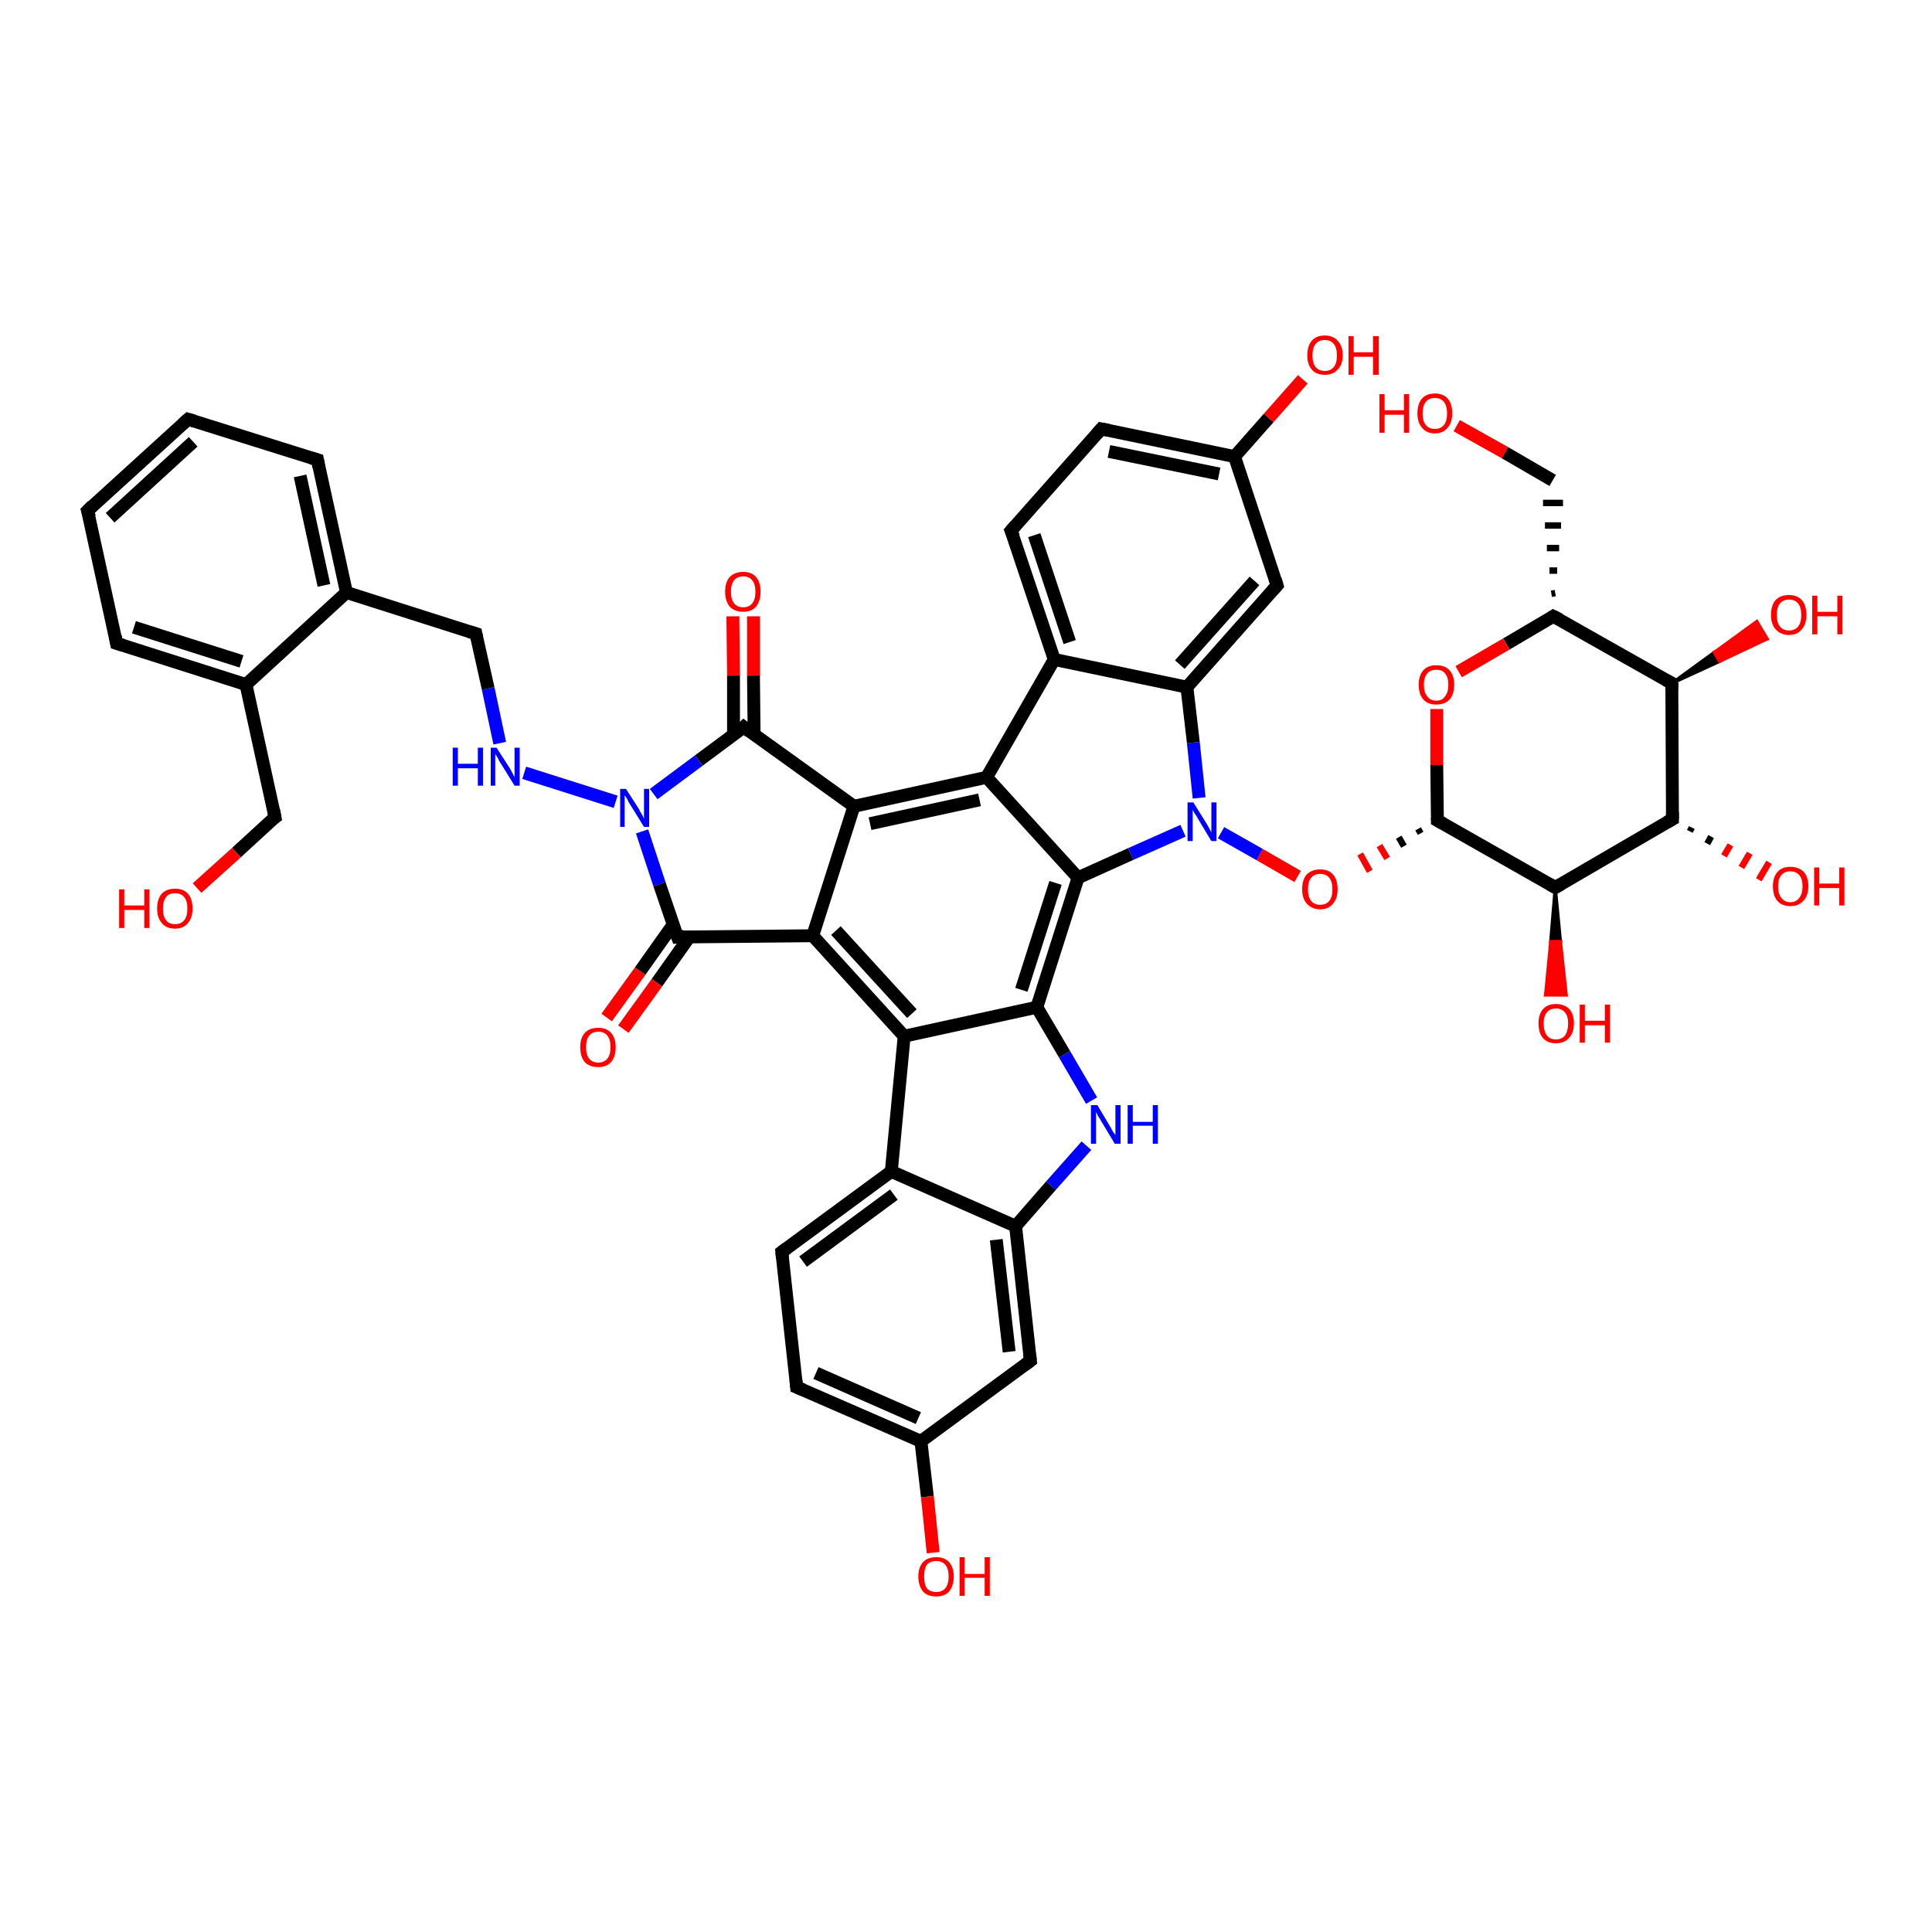 <?xml version='1.0' encoding='iso-8859-1'?>
<svg version='1.1' baseProfile='full'
              xmlns='http://www.w3.org/2000/svg'
                      xmlns:rdkit='http://www.rdkit.org/xml'
                      xmlns:xlink='http://www.w3.org/1999/xlink'
                  xml:space='preserve'
width='300px' height='300px' viewBox='0 0 300 300'>
<!-- END OF HEADER -->
<rect style='opacity:1.0;fill:#FFFFFF;stroke:none' width='300.0' height='300.0' x='0.0' y='0.0'> </rect>
<path class='bond-0 atom-0 atom-1' d='M 226.2,66.1 L 233.7,70.3' style='fill:none;fill-rule:evenodd;stroke:#FF0000;stroke-width:2.0px;stroke-linecap:butt;stroke-linejoin:miter;stroke-opacity:1' />
<path class='bond-0 atom-0 atom-1' d='M 233.7,70.3 L 241.1,74.6' style='fill:none;fill-rule:evenodd;stroke:#000000;stroke-width:2.0px;stroke-linecap:butt;stroke-linejoin:miter;stroke-opacity:1' />
<path class='bond-1 atom-2 atom-1' d='M 241.5,92.1 L 240.9,92.2' style='fill:none;fill-rule:evenodd;stroke:#000000;stroke-width:1.0px;stroke-linecap:butt;stroke-linejoin:miter;stroke-opacity:1' />
<path class='bond-1 atom-2 atom-1' d='M 241.8,88.6 L 240.6,88.6' style='fill:none;fill-rule:evenodd;stroke:#000000;stroke-width:1.0px;stroke-linecap:butt;stroke-linejoin:miter;stroke-opacity:1' />
<path class='bond-1 atom-2 atom-1' d='M 242.1,85.1 L 240.2,85.1' style='fill:none;fill-rule:evenodd;stroke:#000000;stroke-width:1.0px;stroke-linecap:butt;stroke-linejoin:miter;stroke-opacity:1' />
<path class='bond-1 atom-2 atom-1' d='M 242.4,81.6 L 239.9,81.6' style='fill:none;fill-rule:evenodd;stroke:#000000;stroke-width:1.0px;stroke-linecap:butt;stroke-linejoin:miter;stroke-opacity:1' />
<path class='bond-1 atom-2 atom-1' d='M 242.7,78.1 L 239.6,78.1' style='fill:none;fill-rule:evenodd;stroke:#000000;stroke-width:1.0px;stroke-linecap:butt;stroke-linejoin:miter;stroke-opacity:1' />
<path class='bond-2 atom-2 atom-3' d='M 241.2,95.7 L 233.9,100.0' style='fill:none;fill-rule:evenodd;stroke:#000000;stroke-width:2.0px;stroke-linecap:butt;stroke-linejoin:miter;stroke-opacity:1' />
<path class='bond-2 atom-2 atom-3' d='M 233.9,100.0 L 226.5,104.3' style='fill:none;fill-rule:evenodd;stroke:#FF0000;stroke-width:2.0px;stroke-linecap:butt;stroke-linejoin:miter;stroke-opacity:1' />
<path class='bond-3 atom-3 atom-4' d='M 223.1,110.1 L 223.1,118.8' style='fill:none;fill-rule:evenodd;stroke:#FF0000;stroke-width:2.0px;stroke-linecap:butt;stroke-linejoin:miter;stroke-opacity:1' />
<path class='bond-3 atom-3 atom-4' d='M 223.1,118.8 L 223.2,127.4' style='fill:none;fill-rule:evenodd;stroke:#000000;stroke-width:2.0px;stroke-linecap:butt;stroke-linejoin:miter;stroke-opacity:1' />
<path class='bond-4 atom-4 atom-5' d='M 220.2,128.7 L 220.6,129.4' style='fill:none;fill-rule:evenodd;stroke:#000000;stroke-width:1.0px;stroke-linecap:butt;stroke-linejoin:miter;stroke-opacity:1' />
<path class='bond-4 atom-4 atom-5' d='M 217.2,130.0 L 218.0,131.4' style='fill:none;fill-rule:evenodd;stroke:#000000;stroke-width:1.0px;stroke-linecap:butt;stroke-linejoin:miter;stroke-opacity:1' />
<path class='bond-4 atom-4 atom-5' d='M 214.2,131.3 L 215.4,133.3' style='fill:none;fill-rule:evenodd;stroke:#FF0000;stroke-width:1.0px;stroke-linecap:butt;stroke-linejoin:miter;stroke-opacity:1' />
<path class='bond-4 atom-4 atom-5' d='M 211.2,132.6 L 212.7,135.3' style='fill:none;fill-rule:evenodd;stroke:#FF0000;stroke-width:1.0px;stroke-linecap:butt;stroke-linejoin:miter;stroke-opacity:1' />
<path class='bond-5 atom-5 atom-6' d='M 201.5,136.1 L 195.6,132.7' style='fill:none;fill-rule:evenodd;stroke:#FF0000;stroke-width:2.0px;stroke-linecap:butt;stroke-linejoin:miter;stroke-opacity:1' />
<path class='bond-5 atom-5 atom-6' d='M 195.6,132.7 L 189.6,129.3' style='fill:none;fill-rule:evenodd;stroke:#0000FF;stroke-width:2.0px;stroke-linecap:butt;stroke-linejoin:miter;stroke-opacity:1' />
<path class='bond-6 atom-6 atom-7' d='M 186.2,123.9 L 185.3,115.3' style='fill:none;fill-rule:evenodd;stroke:#0000FF;stroke-width:2.0px;stroke-linecap:butt;stroke-linejoin:miter;stroke-opacity:1' />
<path class='bond-6 atom-6 atom-7' d='M 185.3,115.3 L 184.3,106.7' style='fill:none;fill-rule:evenodd;stroke:#000000;stroke-width:2.0px;stroke-linecap:butt;stroke-linejoin:miter;stroke-opacity:1' />
<path class='bond-7 atom-7 atom-8' d='M 184.3,106.7 L 198.3,90.9' style='fill:none;fill-rule:evenodd;stroke:#000000;stroke-width:2.0px;stroke-linecap:butt;stroke-linejoin:miter;stroke-opacity:1' />
<path class='bond-7 atom-7 atom-8' d='M 183.2,103.2 L 194.8,90.2' style='fill:none;fill-rule:evenodd;stroke:#000000;stroke-width:2.0px;stroke-linecap:butt;stroke-linejoin:miter;stroke-opacity:1' />
<path class='bond-8 atom-8 atom-9' d='M 198.3,90.9 L 191.7,70.9' style='fill:none;fill-rule:evenodd;stroke:#000000;stroke-width:2.0px;stroke-linecap:butt;stroke-linejoin:miter;stroke-opacity:1' />
<path class='bond-9 atom-9 atom-10' d='M 191.7,70.9 L 197.0,64.9' style='fill:none;fill-rule:evenodd;stroke:#000000;stroke-width:2.0px;stroke-linecap:butt;stroke-linejoin:miter;stroke-opacity:1' />
<path class='bond-9 atom-9 atom-10' d='M 197.0,64.9 L 202.3,58.9' style='fill:none;fill-rule:evenodd;stroke:#FF0000;stroke-width:2.0px;stroke-linecap:butt;stroke-linejoin:miter;stroke-opacity:1' />
<path class='bond-10 atom-9 atom-11' d='M 191.7,70.9 L 171.0,66.6' style='fill:none;fill-rule:evenodd;stroke:#000000;stroke-width:2.0px;stroke-linecap:butt;stroke-linejoin:miter;stroke-opacity:1' />
<path class='bond-10 atom-9 atom-11' d='M 189.3,73.6 L 172.2,70.1' style='fill:none;fill-rule:evenodd;stroke:#000000;stroke-width:2.0px;stroke-linecap:butt;stroke-linejoin:miter;stroke-opacity:1' />
<path class='bond-11 atom-11 atom-12' d='M 171.0,66.6 L 157.0,82.4' style='fill:none;fill-rule:evenodd;stroke:#000000;stroke-width:2.0px;stroke-linecap:butt;stroke-linejoin:miter;stroke-opacity:1' />
<path class='bond-12 atom-12 atom-13' d='M 157.0,82.4 L 163.7,102.4' style='fill:none;fill-rule:evenodd;stroke:#000000;stroke-width:2.0px;stroke-linecap:butt;stroke-linejoin:miter;stroke-opacity:1' />
<path class='bond-12 atom-12 atom-13' d='M 160.6,83.1 L 166.1,99.7' style='fill:none;fill-rule:evenodd;stroke:#000000;stroke-width:2.0px;stroke-linecap:butt;stroke-linejoin:miter;stroke-opacity:1' />
<path class='bond-13 atom-13 atom-14' d='M 163.7,102.4 L 153.2,120.7' style='fill:none;fill-rule:evenodd;stroke:#000000;stroke-width:2.0px;stroke-linecap:butt;stroke-linejoin:miter;stroke-opacity:1' />
<path class='bond-14 atom-14 atom-15' d='M 153.2,120.7 L 132.6,125.2' style='fill:none;fill-rule:evenodd;stroke:#000000;stroke-width:2.0px;stroke-linecap:butt;stroke-linejoin:miter;stroke-opacity:1' />
<path class='bond-14 atom-14 atom-15' d='M 152.1,124.2 L 135.1,127.9' style='fill:none;fill-rule:evenodd;stroke:#000000;stroke-width:2.0px;stroke-linecap:butt;stroke-linejoin:miter;stroke-opacity:1' />
<path class='bond-15 atom-15 atom-16' d='M 132.6,125.2 L 115.5,112.9' style='fill:none;fill-rule:evenodd;stroke:#000000;stroke-width:2.0px;stroke-linecap:butt;stroke-linejoin:miter;stroke-opacity:1' />
<path class='bond-16 atom-16 atom-17' d='M 117.1,114.1 L 117.0,104.9' style='fill:none;fill-rule:evenodd;stroke:#000000;stroke-width:2.0px;stroke-linecap:butt;stroke-linejoin:miter;stroke-opacity:1' />
<path class='bond-16 atom-16 atom-17' d='M 117.0,104.9 L 117.0,95.7' style='fill:none;fill-rule:evenodd;stroke:#FF0000;stroke-width:2.0px;stroke-linecap:butt;stroke-linejoin:miter;stroke-opacity:1' />
<path class='bond-16 atom-16 atom-17' d='M 113.9,114.1 L 113.9,104.9' style='fill:none;fill-rule:evenodd;stroke:#000000;stroke-width:2.0px;stroke-linecap:butt;stroke-linejoin:miter;stroke-opacity:1' />
<path class='bond-16 atom-16 atom-17' d='M 113.9,104.9 L 113.8,95.7' style='fill:none;fill-rule:evenodd;stroke:#FF0000;stroke-width:2.0px;stroke-linecap:butt;stroke-linejoin:miter;stroke-opacity:1' />
<path class='bond-17 atom-16 atom-18' d='M 115.5,112.9 L 108.5,118.1' style='fill:none;fill-rule:evenodd;stroke:#000000;stroke-width:2.0px;stroke-linecap:butt;stroke-linejoin:miter;stroke-opacity:1' />
<path class='bond-17 atom-16 atom-18' d='M 108.5,118.1 L 101.5,123.3' style='fill:none;fill-rule:evenodd;stroke:#0000FF;stroke-width:2.0px;stroke-linecap:butt;stroke-linejoin:miter;stroke-opacity:1' />
<path class='bond-18 atom-18 atom-19' d='M 95.6,124.5 L 81.4,120.0' style='fill:none;fill-rule:evenodd;stroke:#0000FF;stroke-width:2.0px;stroke-linecap:butt;stroke-linejoin:miter;stroke-opacity:1' />
<path class='bond-19 atom-19 atom-20' d='M 77.6,115.4 L 75.8,106.9' style='fill:none;fill-rule:evenodd;stroke:#0000FF;stroke-width:2.0px;stroke-linecap:butt;stroke-linejoin:miter;stroke-opacity:1' />
<path class='bond-19 atom-19 atom-20' d='M 75.8,106.9 L 73.9,98.4' style='fill:none;fill-rule:evenodd;stroke:#000000;stroke-width:2.0px;stroke-linecap:butt;stroke-linejoin:miter;stroke-opacity:1' />
<path class='bond-20 atom-20 atom-21' d='M 73.9,98.4 L 53.8,92.0' style='fill:none;fill-rule:evenodd;stroke:#000000;stroke-width:2.0px;stroke-linecap:butt;stroke-linejoin:miter;stroke-opacity:1' />
<path class='bond-21 atom-21 atom-22' d='M 53.8,92.0 L 49.3,71.4' style='fill:none;fill-rule:evenodd;stroke:#000000;stroke-width:2.0px;stroke-linecap:butt;stroke-linejoin:miter;stroke-opacity:1' />
<path class='bond-21 atom-21 atom-22' d='M 50.3,90.9 L 46.6,73.9' style='fill:none;fill-rule:evenodd;stroke:#000000;stroke-width:2.0px;stroke-linecap:butt;stroke-linejoin:miter;stroke-opacity:1' />
<path class='bond-22 atom-22 atom-23' d='M 49.3,71.4 L 29.2,65.1' style='fill:none;fill-rule:evenodd;stroke:#000000;stroke-width:2.0px;stroke-linecap:butt;stroke-linejoin:miter;stroke-opacity:1' />
<path class='bond-23 atom-23 atom-24' d='M 29.2,65.1 L 13.6,79.3' style='fill:none;fill-rule:evenodd;stroke:#000000;stroke-width:2.0px;stroke-linecap:butt;stroke-linejoin:miter;stroke-opacity:1' />
<path class='bond-23 atom-23 atom-24' d='M 30.0,68.6 L 17.1,80.4' style='fill:none;fill-rule:evenodd;stroke:#000000;stroke-width:2.0px;stroke-linecap:butt;stroke-linejoin:miter;stroke-opacity:1' />
<path class='bond-24 atom-24 atom-25' d='M 13.6,79.3 L 18.1,99.9' style='fill:none;fill-rule:evenodd;stroke:#000000;stroke-width:2.0px;stroke-linecap:butt;stroke-linejoin:miter;stroke-opacity:1' />
<path class='bond-25 atom-25 atom-26' d='M 18.1,99.9 L 38.2,106.3' style='fill:none;fill-rule:evenodd;stroke:#000000;stroke-width:2.0px;stroke-linecap:butt;stroke-linejoin:miter;stroke-opacity:1' />
<path class='bond-25 atom-25 atom-26' d='M 20.8,97.4 L 37.5,102.7' style='fill:none;fill-rule:evenodd;stroke:#000000;stroke-width:2.0px;stroke-linecap:butt;stroke-linejoin:miter;stroke-opacity:1' />
<path class='bond-26 atom-26 atom-27' d='M 38.2,106.3 L 42.7,126.9' style='fill:none;fill-rule:evenodd;stroke:#000000;stroke-width:2.0px;stroke-linecap:butt;stroke-linejoin:miter;stroke-opacity:1' />
<path class='bond-27 atom-27 atom-28' d='M 42.7,126.9 L 36.7,132.4' style='fill:none;fill-rule:evenodd;stroke:#000000;stroke-width:2.0px;stroke-linecap:butt;stroke-linejoin:miter;stroke-opacity:1' />
<path class='bond-27 atom-27 atom-28' d='M 36.7,132.4 L 30.6,137.9' style='fill:none;fill-rule:evenodd;stroke:#FF0000;stroke-width:2.0px;stroke-linecap:butt;stroke-linejoin:miter;stroke-opacity:1' />
<path class='bond-28 atom-18 atom-29' d='M 99.7,129.1 L 102.4,137.3' style='fill:none;fill-rule:evenodd;stroke:#0000FF;stroke-width:2.0px;stroke-linecap:butt;stroke-linejoin:miter;stroke-opacity:1' />
<path class='bond-28 atom-18 atom-29' d='M 102.4,137.3 L 105.2,145.5' style='fill:none;fill-rule:evenodd;stroke:#000000;stroke-width:2.0px;stroke-linecap:butt;stroke-linejoin:miter;stroke-opacity:1' />
<path class='bond-29 atom-29 atom-30' d='M 104.5,143.6 L 99.4,150.8' style='fill:none;fill-rule:evenodd;stroke:#000000;stroke-width:2.0px;stroke-linecap:butt;stroke-linejoin:miter;stroke-opacity:1' />
<path class='bond-29 atom-29 atom-30' d='M 99.4,150.8 L 94.2,158.0' style='fill:none;fill-rule:evenodd;stroke:#FF0000;stroke-width:2.0px;stroke-linecap:butt;stroke-linejoin:miter;stroke-opacity:1' />
<path class='bond-29 atom-29 atom-30' d='M 107.1,145.4 L 102.0,152.6' style='fill:none;fill-rule:evenodd;stroke:#000000;stroke-width:2.0px;stroke-linecap:butt;stroke-linejoin:miter;stroke-opacity:1' />
<path class='bond-29 atom-29 atom-30' d='M 102.0,152.6 L 96.8,159.8' style='fill:none;fill-rule:evenodd;stroke:#FF0000;stroke-width:2.0px;stroke-linecap:butt;stroke-linejoin:miter;stroke-opacity:1' />
<path class='bond-30 atom-29 atom-31' d='M 105.2,145.5 L 126.2,145.3' style='fill:none;fill-rule:evenodd;stroke:#000000;stroke-width:2.0px;stroke-linecap:butt;stroke-linejoin:miter;stroke-opacity:1' />
<path class='bond-31 atom-31 atom-32' d='M 126.2,145.3 L 140.4,160.9' style='fill:none;fill-rule:evenodd;stroke:#000000;stroke-width:2.0px;stroke-linecap:butt;stroke-linejoin:miter;stroke-opacity:1' />
<path class='bond-31 atom-31 atom-32' d='M 129.8,144.5 L 141.6,157.4' style='fill:none;fill-rule:evenodd;stroke:#000000;stroke-width:2.0px;stroke-linecap:butt;stroke-linejoin:miter;stroke-opacity:1' />
<path class='bond-32 atom-32 atom-33' d='M 140.4,160.9 L 138.4,181.9' style='fill:none;fill-rule:evenodd;stroke:#000000;stroke-width:2.0px;stroke-linecap:butt;stroke-linejoin:miter;stroke-opacity:1' />
<path class='bond-33 atom-33 atom-34' d='M 138.4,181.9 L 121.4,194.4' style='fill:none;fill-rule:evenodd;stroke:#000000;stroke-width:2.0px;stroke-linecap:butt;stroke-linejoin:miter;stroke-opacity:1' />
<path class='bond-33 atom-33 atom-34' d='M 138.8,185.5 L 124.7,195.9' style='fill:none;fill-rule:evenodd;stroke:#000000;stroke-width:2.0px;stroke-linecap:butt;stroke-linejoin:miter;stroke-opacity:1' />
<path class='bond-34 atom-34 atom-35' d='M 121.4,194.4 L 123.7,215.4' style='fill:none;fill-rule:evenodd;stroke:#000000;stroke-width:2.0px;stroke-linecap:butt;stroke-linejoin:miter;stroke-opacity:1' />
<path class='bond-35 atom-35 atom-36' d='M 123.7,215.4 L 143.0,223.8' style='fill:none;fill-rule:evenodd;stroke:#000000;stroke-width:2.0px;stroke-linecap:butt;stroke-linejoin:miter;stroke-opacity:1' />
<path class='bond-35 atom-35 atom-36' d='M 126.7,213.2 L 142.6,220.2' style='fill:none;fill-rule:evenodd;stroke:#000000;stroke-width:2.0px;stroke-linecap:butt;stroke-linejoin:miter;stroke-opacity:1' />
<path class='bond-36 atom-36 atom-37' d='M 143.0,223.8 L 144.0,232.4' style='fill:none;fill-rule:evenodd;stroke:#000000;stroke-width:2.0px;stroke-linecap:butt;stroke-linejoin:miter;stroke-opacity:1' />
<path class='bond-36 atom-36 atom-37' d='M 144.0,232.4 L 144.9,241.1' style='fill:none;fill-rule:evenodd;stroke:#FF0000;stroke-width:2.0px;stroke-linecap:butt;stroke-linejoin:miter;stroke-opacity:1' />
<path class='bond-37 atom-36 atom-38' d='M 143.0,223.8 L 160.0,211.3' style='fill:none;fill-rule:evenodd;stroke:#000000;stroke-width:2.0px;stroke-linecap:butt;stroke-linejoin:miter;stroke-opacity:1' />
<path class='bond-38 atom-38 atom-39' d='M 160.0,211.3 L 157.7,190.4' style='fill:none;fill-rule:evenodd;stroke:#000000;stroke-width:2.0px;stroke-linecap:butt;stroke-linejoin:miter;stroke-opacity:1' />
<path class='bond-38 atom-38 atom-39' d='M 156.7,209.9 L 154.7,192.5' style='fill:none;fill-rule:evenodd;stroke:#000000;stroke-width:2.0px;stroke-linecap:butt;stroke-linejoin:miter;stroke-opacity:1' />
<path class='bond-39 atom-39 atom-40' d='M 157.7,190.4 L 163.2,184.1' style='fill:none;fill-rule:evenodd;stroke:#000000;stroke-width:2.0px;stroke-linecap:butt;stroke-linejoin:miter;stroke-opacity:1' />
<path class='bond-39 atom-39 atom-40' d='M 163.2,184.1 L 168.7,177.9' style='fill:none;fill-rule:evenodd;stroke:#0000FF;stroke-width:2.0px;stroke-linecap:butt;stroke-linejoin:miter;stroke-opacity:1' />
<path class='bond-40 atom-40 atom-41' d='M 169.5,170.9 L 165.3,163.7' style='fill:none;fill-rule:evenodd;stroke:#0000FF;stroke-width:2.0px;stroke-linecap:butt;stroke-linejoin:miter;stroke-opacity:1' />
<path class='bond-40 atom-40 atom-41' d='M 165.3,163.7 L 161.0,156.4' style='fill:none;fill-rule:evenodd;stroke:#000000;stroke-width:2.0px;stroke-linecap:butt;stroke-linejoin:miter;stroke-opacity:1' />
<path class='bond-41 atom-41 atom-42' d='M 161.0,156.4 L 167.4,136.3' style='fill:none;fill-rule:evenodd;stroke:#000000;stroke-width:2.0px;stroke-linecap:butt;stroke-linejoin:miter;stroke-opacity:1' />
<path class='bond-41 atom-41 atom-42' d='M 158.6,153.7 L 163.9,137.1' style='fill:none;fill-rule:evenodd;stroke:#000000;stroke-width:2.0px;stroke-linecap:butt;stroke-linejoin:miter;stroke-opacity:1' />
<path class='bond-42 atom-4 atom-43' d='M 223.2,127.4 L 241.5,137.8' style='fill:none;fill-rule:evenodd;stroke:#000000;stroke-width:2.0px;stroke-linecap:butt;stroke-linejoin:miter;stroke-opacity:1' />
<path class='bond-43 atom-43 atom-44' d='M 241.5,137.8 L 242.3,146.2 L 240.8,146.2 Z' style='fill:#000000;fill-rule:evenodd;fill-opacity:1;stroke:#000000;stroke-width:0.5px;stroke-linecap:butt;stroke-linejoin:miter;stroke-opacity:1;' />
<path class='bond-43 atom-43 atom-44' d='M 242.3,146.2 L 240.0,154.5 L 243.2,154.5 Z' style='fill:#FF0000;fill-rule:evenodd;fill-opacity:1;stroke:#FF0000;stroke-width:0.5px;stroke-linecap:butt;stroke-linejoin:miter;stroke-opacity:1;' />
<path class='bond-43 atom-43 atom-44' d='M 242.3,146.2 L 240.8,146.2 L 240.0,154.5 Z' style='fill:#FF0000;fill-rule:evenodd;fill-opacity:1;stroke:#FF0000;stroke-width:0.5px;stroke-linecap:butt;stroke-linejoin:miter;stroke-opacity:1;' />
<path class='bond-44 atom-43 atom-45' d='M 241.5,137.8 L 259.7,127.2' style='fill:none;fill-rule:evenodd;stroke:#000000;stroke-width:2.0px;stroke-linecap:butt;stroke-linejoin:miter;stroke-opacity:1' />
<path class='bond-45 atom-45 atom-46' d='M 262.7,128.5 L 262.4,129.1' style='fill:none;fill-rule:evenodd;stroke:#000000;stroke-width:1.0px;stroke-linecap:butt;stroke-linejoin:miter;stroke-opacity:1' />
<path class='bond-45 atom-45 atom-46' d='M 265.7,129.9 L 265.1,131.0' style='fill:none;fill-rule:evenodd;stroke:#000000;stroke-width:1.0px;stroke-linecap:butt;stroke-linejoin:miter;stroke-opacity:1' />
<path class='bond-45 atom-45 atom-46' d='M 268.7,131.2 L 267.7,132.9' style='fill:none;fill-rule:evenodd;stroke:#FF0000;stroke-width:1.0px;stroke-linecap:butt;stroke-linejoin:miter;stroke-opacity:1' />
<path class='bond-45 atom-45 atom-46' d='M 271.7,132.5 L 270.4,134.7' style='fill:none;fill-rule:evenodd;stroke:#FF0000;stroke-width:1.0px;stroke-linecap:butt;stroke-linejoin:miter;stroke-opacity:1' />
<path class='bond-45 atom-45 atom-46' d='M 274.7,133.9 L 273.1,136.6' style='fill:none;fill-rule:evenodd;stroke:#FF0000;stroke-width:1.0px;stroke-linecap:butt;stroke-linejoin:miter;stroke-opacity:1' />
<path class='bond-46 atom-45 atom-47' d='M 259.7,127.2 L 259.6,106.1' style='fill:none;fill-rule:evenodd;stroke:#000000;stroke-width:2.0px;stroke-linecap:butt;stroke-linejoin:miter;stroke-opacity:1' />
<path class='bond-47 atom-47 atom-48' d='M 259.6,106.1 L 266.2,101.3 L 267.0,102.7 Z' style='fill:#000000;fill-rule:evenodd;fill-opacity:1;stroke:#000000;stroke-width:0.5px;stroke-linecap:butt;stroke-linejoin:miter;stroke-opacity:1;' />
<path class='bond-47 atom-47 atom-48' d='M 266.2,101.3 L 274.4,99.2 L 272.8,96.5 Z' style='fill:#FF0000;fill-rule:evenodd;fill-opacity:1;stroke:#FF0000;stroke-width:0.5px;stroke-linecap:butt;stroke-linejoin:miter;stroke-opacity:1;' />
<path class='bond-47 atom-47 atom-48' d='M 266.2,101.3 L 267.0,102.7 L 274.4,99.2 Z' style='fill:#FF0000;fill-rule:evenodd;fill-opacity:1;stroke:#FF0000;stroke-width:0.5px;stroke-linecap:butt;stroke-linejoin:miter;stroke-opacity:1;' />
<path class='bond-48 atom-47 atom-2' d='M 259.6,106.1 L 241.2,95.7' style='fill:none;fill-rule:evenodd;stroke:#000000;stroke-width:2.0px;stroke-linecap:butt;stroke-linejoin:miter;stroke-opacity:1' />
<path class='bond-49 atom-42 atom-6' d='M 167.4,136.3 L 175.6,132.6' style='fill:none;fill-rule:evenodd;stroke:#000000;stroke-width:2.0px;stroke-linecap:butt;stroke-linejoin:miter;stroke-opacity:1' />
<path class='bond-49 atom-42 atom-6' d='M 175.6,132.6 L 183.7,129.0' style='fill:none;fill-rule:evenodd;stroke:#0000FF;stroke-width:2.0px;stroke-linecap:butt;stroke-linejoin:miter;stroke-opacity:1' />
<path class='bond-50 atom-13 atom-7' d='M 163.7,102.4 L 184.3,106.7' style='fill:none;fill-rule:evenodd;stroke:#000000;stroke-width:2.0px;stroke-linecap:butt;stroke-linejoin:miter;stroke-opacity:1' />
<path class='bond-51 atom-42 atom-14' d='M 167.4,136.3 L 153.2,120.7' style='fill:none;fill-rule:evenodd;stroke:#000000;stroke-width:2.0px;stroke-linecap:butt;stroke-linejoin:miter;stroke-opacity:1' />
<path class='bond-52 atom-31 atom-15' d='M 126.2,145.3 L 132.6,125.2' style='fill:none;fill-rule:evenodd;stroke:#000000;stroke-width:2.0px;stroke-linecap:butt;stroke-linejoin:miter;stroke-opacity:1' />
<path class='bond-53 atom-41 atom-32' d='M 161.0,156.4 L 140.4,160.9' style='fill:none;fill-rule:evenodd;stroke:#000000;stroke-width:2.0px;stroke-linecap:butt;stroke-linejoin:miter;stroke-opacity:1' />
<path class='bond-54 atom-26 atom-21' d='M 38.2,106.3 L 53.8,92.0' style='fill:none;fill-rule:evenodd;stroke:#000000;stroke-width:2.0px;stroke-linecap:butt;stroke-linejoin:miter;stroke-opacity:1' />
<path class='bond-55 atom-39 atom-33' d='M 157.7,190.4 L 138.4,181.9' style='fill:none;fill-rule:evenodd;stroke:#000000;stroke-width:2.0px;stroke-linecap:butt;stroke-linejoin:miter;stroke-opacity:1' />
<path d='M 240.9,95.9 L 241.2,95.7 L 242.2,96.2' style='fill:none;stroke:#000000;stroke-width:2.0px;stroke-linecap:butt;stroke-linejoin:miter;stroke-opacity:1;' />
<path d='M 223.2,127.0 L 223.2,127.4 L 224.1,127.9' style='fill:none;stroke:#000000;stroke-width:2.0px;stroke-linecap:butt;stroke-linejoin:miter;stroke-opacity:1;' />
<path d='M 197.6,91.7 L 198.3,90.9 L 198.0,89.9' style='fill:none;stroke:#000000;stroke-width:2.0px;stroke-linecap:butt;stroke-linejoin:miter;stroke-opacity:1;' />
<path d='M 172.1,66.8 L 171.0,66.6 L 170.3,67.4' style='fill:none;stroke:#000000;stroke-width:2.0px;stroke-linecap:butt;stroke-linejoin:miter;stroke-opacity:1;' />
<path d='M 157.7,81.6 L 157.0,82.4 L 157.4,83.4' style='fill:none;stroke:#000000;stroke-width:2.0px;stroke-linecap:butt;stroke-linejoin:miter;stroke-opacity:1;' />
<path d='M 116.4,113.6 L 115.5,112.9 L 115.2,113.2' style='fill:none;stroke:#000000;stroke-width:2.0px;stroke-linecap:butt;stroke-linejoin:miter;stroke-opacity:1;' />
<path d='M 74.0,98.9 L 73.9,98.4 L 72.9,98.1' style='fill:none;stroke:#000000;stroke-width:2.0px;stroke-linecap:butt;stroke-linejoin:miter;stroke-opacity:1;' />
<path d='M 49.5,72.5 L 49.3,71.4 L 48.3,71.1' style='fill:none;stroke:#000000;stroke-width:2.0px;stroke-linecap:butt;stroke-linejoin:miter;stroke-opacity:1;' />
<path d='M 30.2,65.4 L 29.2,65.1 L 28.4,65.8' style='fill:none;stroke:#000000;stroke-width:2.0px;stroke-linecap:butt;stroke-linejoin:miter;stroke-opacity:1;' />
<path d='M 14.4,78.5 L 13.6,79.3 L 13.9,80.3' style='fill:none;stroke:#000000;stroke-width:2.0px;stroke-linecap:butt;stroke-linejoin:miter;stroke-opacity:1;' />
<path d='M 17.9,98.8 L 18.1,99.9 L 19.1,100.2' style='fill:none;stroke:#000000;stroke-width:2.0px;stroke-linecap:butt;stroke-linejoin:miter;stroke-opacity:1;' />
<path d='M 42.5,125.8 L 42.7,126.9 L 42.4,127.1' style='fill:none;stroke:#000000;stroke-width:2.0px;stroke-linecap:butt;stroke-linejoin:miter;stroke-opacity:1;' />
<path d='M 105.0,145.0 L 105.2,145.5 L 106.2,145.4' style='fill:none;stroke:#000000;stroke-width:2.0px;stroke-linecap:butt;stroke-linejoin:miter;stroke-opacity:1;' />
<path d='M 122.2,193.8 L 121.4,194.4 L 121.5,195.4' style='fill:none;stroke:#000000;stroke-width:2.0px;stroke-linecap:butt;stroke-linejoin:miter;stroke-opacity:1;' />
<path d='M 123.6,214.3 L 123.7,215.4 L 124.7,215.8' style='fill:none;stroke:#000000;stroke-width:2.0px;stroke-linecap:butt;stroke-linejoin:miter;stroke-opacity:1;' />
<path d='M 159.2,211.9 L 160.0,211.3 L 159.9,210.3' style='fill:none;stroke:#000000;stroke-width:2.0px;stroke-linecap:butt;stroke-linejoin:miter;stroke-opacity:1;' />
<path d='M 240.6,137.3 L 241.5,137.8 L 242.4,137.3' style='fill:none;stroke:#000000;stroke-width:2.0px;stroke-linecap:butt;stroke-linejoin:miter;stroke-opacity:1;' />
<path d='M 258.8,127.7 L 259.7,127.2 L 259.7,126.1' style='fill:none;stroke:#000000;stroke-width:2.0px;stroke-linecap:butt;stroke-linejoin:miter;stroke-opacity:1;' />
<path d='M 259.6,107.1 L 259.6,106.1 L 258.7,105.6' style='fill:none;stroke:#000000;stroke-width:2.0px;stroke-linecap:butt;stroke-linejoin:miter;stroke-opacity:1;' />
<path class='atom-0' d='M 214.2 61.2
L 215.0 61.2
L 215.0 63.7
L 218.0 63.7
L 218.0 61.2
L 218.8 61.2
L 218.8 67.2
L 218.0 67.2
L 218.0 64.4
L 215.0 64.4
L 215.0 67.2
L 214.2 67.2
L 214.2 61.2
' fill='#FF0000'/>
<path class='atom-0' d='M 220.1 64.2
Q 220.1 62.7, 220.8 61.9
Q 221.5 61.1, 222.8 61.1
Q 224.1 61.1, 224.8 61.9
Q 225.5 62.7, 225.5 64.2
Q 225.5 65.6, 224.8 66.4
Q 224.1 67.3, 222.8 67.3
Q 221.5 67.3, 220.8 66.4
Q 220.1 65.6, 220.1 64.2
M 222.8 66.6
Q 223.7 66.6, 224.2 66.0
Q 224.7 65.4, 224.7 64.2
Q 224.7 63.0, 224.2 62.4
Q 223.7 61.8, 222.8 61.8
Q 221.9 61.8, 221.4 62.4
Q 220.9 63.0, 220.9 64.2
Q 220.9 65.4, 221.4 66.0
Q 221.9 66.6, 222.8 66.6
' fill='#FF0000'/>
<path class='atom-3' d='M 220.3 106.3
Q 220.3 104.9, 221.0 104.1
Q 221.7 103.3, 223.0 103.3
Q 224.4 103.3, 225.1 104.1
Q 225.8 104.9, 225.8 106.3
Q 225.8 107.8, 225.1 108.6
Q 224.4 109.4, 223.0 109.4
Q 221.7 109.4, 221.0 108.6
Q 220.3 107.8, 220.3 106.3
M 223.0 108.8
Q 224.0 108.8, 224.4 108.1
Q 224.9 107.5, 224.9 106.3
Q 224.9 105.2, 224.4 104.6
Q 224.0 104.0, 223.0 104.0
Q 222.1 104.0, 221.6 104.6
Q 221.1 105.2, 221.1 106.3
Q 221.1 107.5, 221.6 108.1
Q 222.1 108.8, 223.0 108.8
' fill='#FF0000'/>
<path class='atom-5' d='M 202.2 138.1
Q 202.2 136.6, 202.9 135.8
Q 203.7 135.0, 205.0 135.0
Q 206.3 135.0, 207.0 135.8
Q 207.7 136.6, 207.7 138.1
Q 207.7 139.5, 207.0 140.3
Q 206.3 141.2, 205.0 141.2
Q 203.7 141.2, 202.9 140.3
Q 202.2 139.5, 202.2 138.1
M 205.0 140.5
Q 205.9 140.5, 206.4 139.9
Q 206.9 139.3, 206.9 138.1
Q 206.9 136.9, 206.4 136.3
Q 205.9 135.7, 205.0 135.7
Q 204.1 135.7, 203.6 136.3
Q 203.1 136.9, 203.1 138.1
Q 203.1 139.3, 203.6 139.9
Q 204.1 140.5, 205.0 140.5
' fill='#FF0000'/>
<path class='atom-6' d='M 185.3 124.6
L 187.3 127.8
Q 187.5 128.1, 187.8 128.7
Q 188.1 129.2, 188.1 129.3
L 188.1 124.6
L 188.9 124.6
L 188.9 130.6
L 188.1 130.6
L 186.0 127.1
Q 185.8 126.7, 185.5 126.3
Q 185.2 125.8, 185.2 125.7
L 185.2 130.6
L 184.4 130.6
L 184.4 124.6
L 185.3 124.6
' fill='#0000FF'/>
<path class='atom-10' d='M 203.0 55.2
Q 203.0 53.7, 203.7 52.9
Q 204.4 52.1, 205.7 52.1
Q 207.0 52.1, 207.7 52.9
Q 208.5 53.7, 208.5 55.2
Q 208.5 56.6, 207.7 57.4
Q 207.0 58.2, 205.7 58.2
Q 204.4 58.2, 203.7 57.4
Q 203.0 56.6, 203.0 55.2
M 205.7 57.6
Q 206.6 57.6, 207.1 57.0
Q 207.6 56.4, 207.6 55.2
Q 207.6 54.0, 207.1 53.4
Q 206.6 52.8, 205.7 52.8
Q 204.8 52.8, 204.3 53.4
Q 203.8 54.0, 203.8 55.2
Q 203.8 56.4, 204.3 57.0
Q 204.8 57.6, 205.7 57.6
' fill='#FF0000'/>
<path class='atom-10' d='M 209.4 52.2
L 210.2 52.2
L 210.2 54.7
L 213.2 54.7
L 213.2 52.2
L 214.1 52.2
L 214.1 58.2
L 213.2 58.2
L 213.2 55.4
L 210.2 55.4
L 210.2 58.2
L 209.4 58.2
L 209.4 52.2
' fill='#FF0000'/>
<path class='atom-17' d='M 112.6 91.9
Q 112.6 90.4, 113.3 89.6
Q 114.1 88.8, 115.4 88.8
Q 116.7 88.8, 117.4 89.6
Q 118.1 90.4, 118.1 91.9
Q 118.1 93.3, 117.4 94.2
Q 116.7 95.0, 115.4 95.0
Q 114.1 95.0, 113.3 94.2
Q 112.6 93.3, 112.6 91.9
M 115.4 94.3
Q 116.3 94.3, 116.8 93.7
Q 117.3 93.1, 117.3 91.9
Q 117.3 90.7, 116.8 90.1
Q 116.3 89.5, 115.4 89.5
Q 114.5 89.5, 114.0 90.1
Q 113.5 90.7, 113.5 91.9
Q 113.5 93.1, 114.0 93.7
Q 114.5 94.3, 115.4 94.3
' fill='#FF0000'/>
<path class='atom-18' d='M 97.2 122.5
L 99.2 125.6
Q 99.3 125.9, 99.7 126.5
Q 100.0 127.1, 100.0 127.1
L 100.0 122.5
L 100.8 122.5
L 100.8 128.4
L 100.0 128.4
L 97.9 125.0
Q 97.6 124.6, 97.4 124.1
Q 97.1 123.6, 97.0 123.5
L 97.0 128.4
L 96.3 128.4
L 96.3 122.5
L 97.2 122.5
' fill='#0000FF'/>
<path class='atom-19' d='M 70.3 116.1
L 71.1 116.1
L 71.1 118.6
L 74.2 118.6
L 74.2 116.1
L 75.0 116.1
L 75.0 122.0
L 74.2 122.0
L 74.2 119.3
L 71.1 119.3
L 71.1 122.0
L 70.3 122.0
L 70.3 116.1
' fill='#0000FF'/>
<path class='atom-19' d='M 77.1 116.1
L 79.1 119.2
Q 79.3 119.5, 79.6 120.1
Q 79.9 120.7, 79.9 120.7
L 79.9 116.1
L 80.7 116.1
L 80.7 122.0
L 79.9 122.0
L 77.8 118.6
Q 77.5 118.2, 77.3 117.7
Q 77.0 117.2, 76.9 117.1
L 76.9 122.0
L 76.2 122.0
L 76.2 116.1
L 77.1 116.1
' fill='#0000FF'/>
<path class='atom-28' d='M 18.5 138.1
L 19.3 138.1
L 19.3 140.6
L 22.4 140.6
L 22.4 138.1
L 23.2 138.1
L 23.2 144.1
L 22.4 144.1
L 22.4 141.3
L 19.3 141.3
L 19.3 144.1
L 18.5 144.1
L 18.5 138.1
' fill='#FF0000'/>
<path class='atom-28' d='M 24.4 141.1
Q 24.4 139.6, 25.1 138.8
Q 25.8 138.0, 27.2 138.0
Q 28.5 138.0, 29.2 138.8
Q 29.9 139.6, 29.9 141.1
Q 29.9 142.5, 29.2 143.3
Q 28.5 144.2, 27.2 144.2
Q 25.8 144.2, 25.1 143.3
Q 24.4 142.5, 24.4 141.1
M 27.2 143.5
Q 28.1 143.5, 28.6 142.9
Q 29.1 142.3, 29.1 141.1
Q 29.1 139.9, 28.6 139.3
Q 28.1 138.7, 27.2 138.7
Q 26.2 138.7, 25.8 139.3
Q 25.3 139.9, 25.3 141.1
Q 25.3 142.3, 25.8 142.9
Q 26.2 143.5, 27.2 143.5
' fill='#FF0000'/>
<path class='atom-30' d='M 90.1 162.6
Q 90.1 161.2, 90.8 160.4
Q 91.5 159.6, 92.9 159.6
Q 94.2 159.6, 94.9 160.4
Q 95.6 161.2, 95.6 162.6
Q 95.6 164.1, 94.9 164.9
Q 94.2 165.7, 92.9 165.7
Q 91.5 165.7, 90.8 164.9
Q 90.1 164.1, 90.1 162.6
M 92.9 165.0
Q 93.8 165.0, 94.3 164.4
Q 94.8 163.8, 94.8 162.6
Q 94.8 161.4, 94.3 160.8
Q 93.8 160.2, 92.9 160.2
Q 92.0 160.2, 91.5 160.8
Q 91.0 161.4, 91.0 162.6
Q 91.0 163.8, 91.5 164.4
Q 92.0 165.0, 92.9 165.0
' fill='#FF0000'/>
<path class='atom-37' d='M 142.6 244.8
Q 142.6 243.4, 143.3 242.6
Q 144.0 241.8, 145.4 241.8
Q 146.7 241.8, 147.4 242.6
Q 148.1 243.4, 148.1 244.8
Q 148.1 246.2, 147.4 247.1
Q 146.7 247.9, 145.4 247.9
Q 144.0 247.9, 143.3 247.1
Q 142.6 246.2, 142.6 244.8
M 145.4 247.2
Q 146.3 247.2, 146.8 246.6
Q 147.3 246.0, 147.3 244.8
Q 147.3 243.6, 146.8 243.0
Q 146.3 242.4, 145.4 242.4
Q 144.4 242.4, 143.9 243.0
Q 143.5 243.6, 143.5 244.8
Q 143.5 246.0, 143.9 246.6
Q 144.4 247.2, 145.4 247.2
' fill='#FF0000'/>
<path class='atom-37' d='M 149.0 241.8
L 149.8 241.8
L 149.8 244.4
L 152.9 244.4
L 152.9 241.8
L 153.7 241.8
L 153.7 247.8
L 152.9 247.8
L 152.9 245.0
L 149.8 245.0
L 149.8 247.8
L 149.0 247.8
L 149.0 241.8
' fill='#FF0000'/>
<path class='atom-40' d='M 170.4 171.6
L 172.3 174.8
Q 172.5 175.1, 172.8 175.7
Q 173.2 176.2, 173.2 176.3
L 173.2 171.6
L 174.0 171.6
L 174.0 177.6
L 173.1 177.6
L 171.0 174.1
Q 170.8 173.7, 170.5 173.3
Q 170.3 172.8, 170.2 172.7
L 170.2 177.6
L 169.4 177.6
L 169.4 171.6
L 170.4 171.6
' fill='#0000FF'/>
<path class='atom-40' d='M 175.1 171.6
L 175.9 171.6
L 175.9 174.2
L 179.0 174.2
L 179.0 171.6
L 179.8 171.6
L 179.8 177.6
L 179.0 177.6
L 179.0 174.8
L 175.9 174.8
L 175.9 177.6
L 175.1 177.6
L 175.1 171.6
' fill='#0000FF'/>
<path class='atom-44' d='M 238.9 158.9
Q 238.9 157.5, 239.6 156.7
Q 240.3 155.9, 241.6 155.9
Q 242.9 155.9, 243.7 156.7
Q 244.4 157.5, 244.4 158.9
Q 244.4 160.4, 243.6 161.2
Q 242.9 162.0, 241.6 162.0
Q 240.3 162.0, 239.6 161.2
Q 238.9 160.4, 238.9 158.9
M 241.6 161.4
Q 242.5 161.4, 243.0 160.8
Q 243.5 160.1, 243.5 158.9
Q 243.5 157.8, 243.0 157.2
Q 242.5 156.6, 241.6 156.6
Q 240.7 156.6, 240.2 157.2
Q 239.7 157.8, 239.7 158.9
Q 239.7 160.1, 240.2 160.8
Q 240.7 161.4, 241.6 161.4
' fill='#FF0000'/>
<path class='atom-44' d='M 245.3 156.0
L 246.1 156.0
L 246.1 158.5
L 249.2 158.5
L 249.2 156.0
L 250.0 156.0
L 250.0 161.9
L 249.2 161.9
L 249.2 159.2
L 246.1 159.2
L 246.1 161.9
L 245.3 161.9
L 245.3 156.0
' fill='#FF0000'/>
<path class='atom-46' d='M 275.3 137.6
Q 275.3 136.2, 276.0 135.4
Q 276.7 134.6, 278.0 134.6
Q 279.3 134.6, 280.1 135.4
Q 280.8 136.2, 280.8 137.6
Q 280.8 139.1, 280.0 139.9
Q 279.3 140.7, 278.0 140.7
Q 276.7 140.7, 276.0 139.9
Q 275.3 139.1, 275.3 137.6
M 278.0 140.1
Q 278.9 140.1, 279.4 139.4
Q 279.9 138.8, 279.9 137.6
Q 279.9 136.5, 279.4 135.9
Q 278.9 135.3, 278.0 135.3
Q 277.1 135.3, 276.6 135.9
Q 276.1 136.5, 276.1 137.6
Q 276.1 138.8, 276.6 139.4
Q 277.1 140.1, 278.0 140.1
' fill='#FF0000'/>
<path class='atom-46' d='M 281.7 134.7
L 282.5 134.7
L 282.5 137.2
L 285.6 137.2
L 285.6 134.7
L 286.4 134.7
L 286.4 140.6
L 285.6 140.6
L 285.6 137.9
L 282.5 137.9
L 282.5 140.6
L 281.7 140.6
L 281.7 134.7
' fill='#FF0000'/>
<path class='atom-48' d='M 275.0 95.5
Q 275.0 94.0, 275.7 93.2
Q 276.4 92.4, 277.8 92.4
Q 279.1 92.4, 279.8 93.2
Q 280.5 94.0, 280.5 95.5
Q 280.5 96.9, 279.8 97.7
Q 279.1 98.6, 277.8 98.6
Q 276.5 98.6, 275.7 97.7
Q 275.0 96.9, 275.0 95.5
M 277.8 97.9
Q 278.7 97.9, 279.2 97.3
Q 279.7 96.7, 279.7 95.5
Q 279.7 94.3, 279.2 93.7
Q 278.7 93.1, 277.8 93.1
Q 276.9 93.1, 276.4 93.7
Q 275.9 94.3, 275.9 95.5
Q 275.9 96.7, 276.4 97.3
Q 276.9 97.9, 277.8 97.9
' fill='#FF0000'/>
<path class='atom-48' d='M 281.4 92.5
L 282.2 92.5
L 282.2 95.0
L 285.3 95.0
L 285.3 92.5
L 286.1 92.5
L 286.1 98.5
L 285.3 98.5
L 285.3 95.7
L 282.2 95.7
L 282.2 98.5
L 281.4 98.5
L 281.4 92.5
' fill='#FF0000'/>
</svg>
